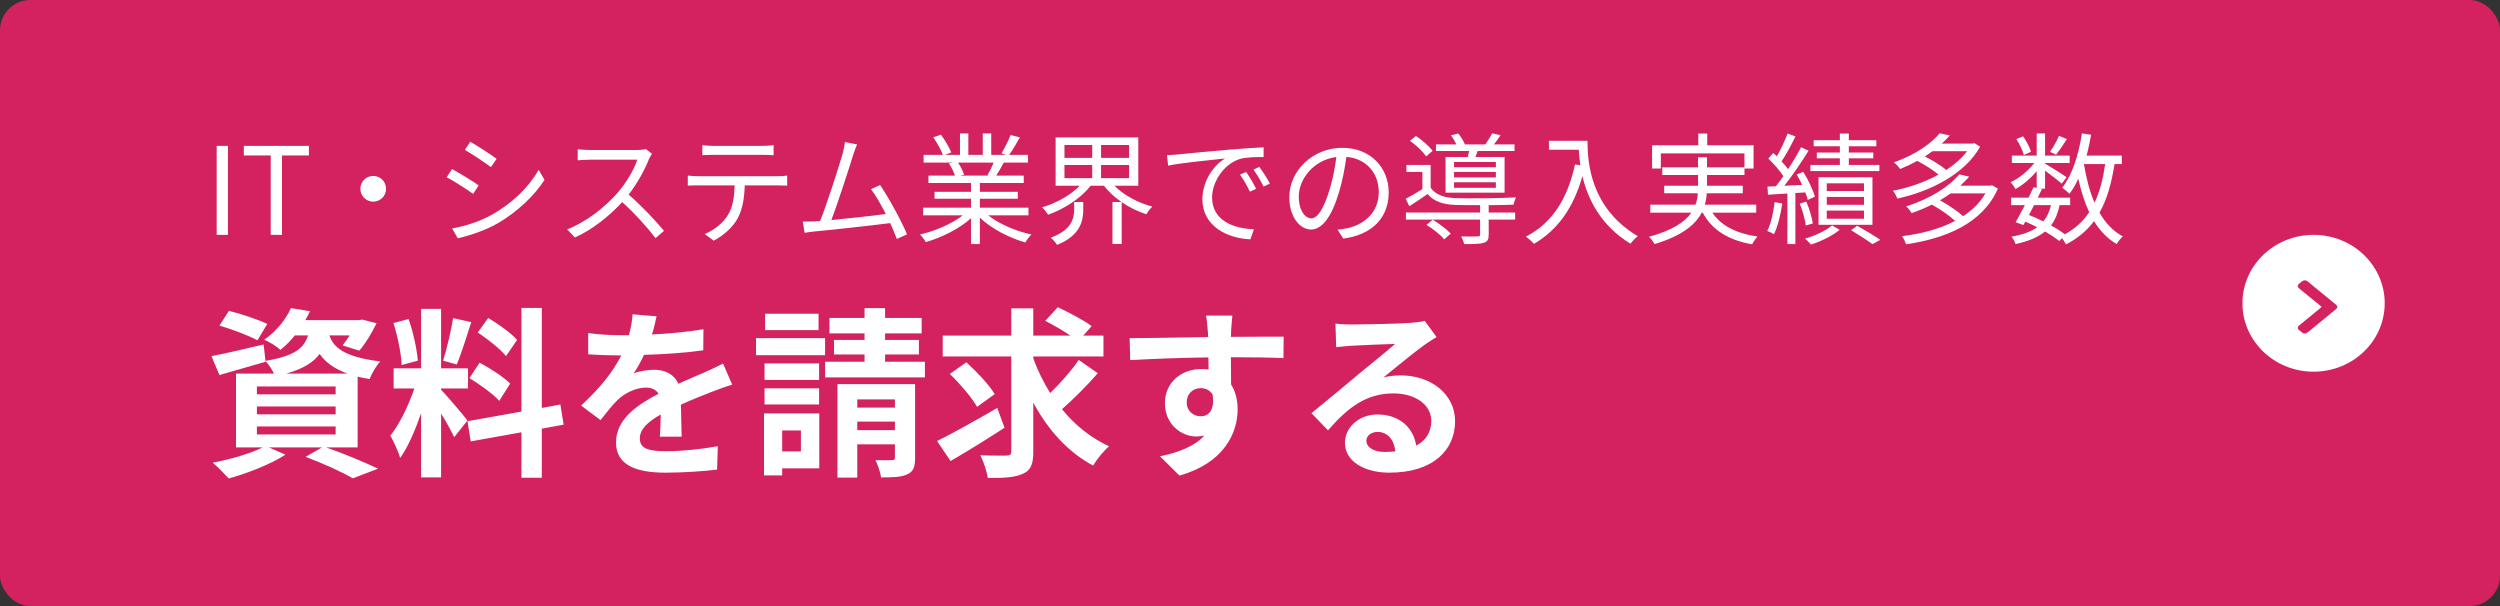 <?xml version="1.0" encoding="utf-8"?>
<svg xmlns="http://www.w3.org/2000/svg" width="330" height="80" viewBox="0 0 330 80" fill="none">
<rect x="0" y="0" width="330" height="80" fill="#333333" stroke="none"/>
<rect width="330" height="80" rx="4" fill="#D4215F"/>
<path d="M35.28 42.76C34.08 42.184 31.8 41.416 30.216 41.032L28.968 42.976C30.624 43.456 32.88 44.32 33.984 44.92L35.28 42.76ZM33.912 56.296H44.304V57.352H33.912V56.296ZM33.912 53.656H44.304V54.688H33.912V53.656ZM33.912 51.016H44.304V52.048H33.912V51.016ZM37.8 49.312C40.008 48.688 41.352 47.848 42.192 46.72C42.912 47.752 44.016 48.64 45.864 49.312H37.8ZM47.208 59.056V49.72C47.688 49.84 48.216 49.936 48.792 50.032C49.056 49.336 49.68 48.232 50.208 47.704C45.36 47.128 43.992 45.808 43.488 44.272H46.152C45.84 44.776 45.504 45.232 45.216 45.592L47.424 46.288C48.216 45.4 49.08 43.96 49.704 42.664L47.808 42.184L47.376 42.256H40.296C40.536 41.872 40.728 41.488 40.92 41.08L38.4 40.672C37.776 42.064 36.6 43.648 34.872 44.848C35.52 45.112 36.504 45.688 37.008 46.192C37.752 45.592 38.376 44.944 38.928 44.272H40.656C40.128 45.976 38.856 47.008 35.04 47.632L34.8 45.472C32.256 46.072 29.688 46.672 27.912 47.008L28.968 49.504C30.768 49 33 48.352 35.064 47.752L35.04 47.656C35.424 48.04 35.88 48.736 36.168 49.312H31.152V59.056H34.68C33.024 59.872 30.408 60.64 28.08 61.072C28.68 61.576 29.688 62.608 30.192 63.16C32.616 62.488 35.688 61.312 37.68 60.016L35.496 59.056H42.504L40.344 60.304C42.768 61.216 45.216 62.344 46.584 63.136L49.896 61.864C48.264 61.072 45.504 59.92 43.056 59.056H47.208ZM68.256 44.872C67.488 43.984 65.784 42.76 64.44 41.968L63.072 43.888C64.392 44.776 66.048 46.072 66.792 47.008L68.256 44.872ZM61.968 49.912C63.36 50.752 65.112 52.024 65.904 52.912L67.344 50.632C66.48 49.768 64.704 48.616 63.312 47.872L61.968 49.912ZM59.808 41.992C59.544 43.672 58.968 46.096 58.488 47.608L60.288 48.112C60.888 46.72 61.584 44.44 62.208 42.52L59.808 41.992ZM55.152 47.608C55.032 46.12 54.552 43.84 53.928 42.112L51.936 42.64C52.488 44.368 52.968 46.696 53.016 48.184L55.152 47.608ZM61.704 55.504C61.2 54.832 58.92 52.144 58.224 51.448V51.28H61.776V48.616H58.224V40.768H55.584V48.616H51.96V51.28H54.696C53.952 53.464 52.728 56.032 51.528 57.496C51.96 58.288 52.584 59.584 52.824 60.448C53.856 59.008 54.816 56.776 55.584 54.544V63.016H58.224V54.592C58.92 55.696 59.592 56.944 59.952 57.712L61.704 55.504ZM74.4 56.056L73.968 53.392L71.52 53.848V40.648H68.832V54.328L61.704 55.6L62.136 58.264L68.832 57.064V63.064H71.52V56.584L74.4 56.056ZM86.664 41.752L83.496 41.488C83.448 42.352 83.28 43.288 83.016 44.248C82.632 44.248 82.224 44.248 81.864 44.248C80.64 44.248 78.864 44.152 77.64 43.96V46.768C78.96 46.864 80.712 46.912 81.696 46.912C81.792 46.912 81.888 46.912 82.008 46.912C80.928 49.072 79.224 51.208 76.704 53.536L79.272 55.456C80.088 54.4 80.784 53.536 81.504 52.816C82.416 51.928 83.904 51.16 85.248 51.16C85.92 51.16 86.568 51.376 86.928 51.976C84.192 53.392 81.312 55.312 81.312 58.384C81.312 61.48 84.096 62.392 87.864 62.392C90.12 62.392 93.072 62.2 94.656 61.984L94.752 58.888C92.64 59.296 89.976 59.56 87.936 59.56C85.584 59.56 84.456 59.2 84.456 57.88C84.456 56.68 85.416 55.744 87.216 54.712C87.192 55.768 87.168 56.92 87.096 57.64H89.976C89.952 56.536 89.904 54.76 89.88 53.416C91.344 52.744 92.712 52.216 93.792 51.784C94.608 51.472 95.88 50.992 96.648 50.776L95.448 47.992C94.56 48.448 93.72 48.832 92.784 49.24C91.8 49.672 90.792 50.08 89.544 50.656C89.016 49.432 87.816 48.808 86.352 48.808C85.56 48.808 84.264 49 83.64 49.288C84.12 48.592 84.6 47.728 85.008 46.84C87.6 46.768 90.552 46.576 92.832 46.24L92.856 43.456C90.744 43.816 88.344 44.032 86.064 44.152C86.376 43.144 86.544 42.352 86.664 41.752ZM108.048 41.416H100.992V43.576H108.048V41.416ZM108.912 44.632H99.792V46.888H108.912V44.632ZM108.12 47.968H100.92V50.152H108.12V47.968ZM100.92 53.392H108.12V51.256H100.92V53.392ZM105.72 56.824V59.584H103.248V56.824H105.72ZM108.144 54.568H100.848V62.752H103.248V61.816H108.144V54.568ZM113.16 56.776V55.648H118.128V56.776H113.16ZM118.128 52.72V53.8H113.16V52.72H118.128ZM120.792 50.704H110.544V63.04H113.16V58.648H118.128V60.376C118.128 60.64 118.056 60.736 117.744 60.736C117.432 60.76 116.448 60.76 115.56 60.736C115.872 61.36 116.208 62.32 116.304 63.016C117.84 63.016 118.968 62.992 119.76 62.608C120.576 62.248 120.792 61.624 120.792 60.424V50.704ZM116.832 47.752V46.792H121.296V44.872H116.832V44.008H121.656V41.968H116.832V40.672H114.12V41.968H109.488V44.008H114.12V44.872H110.088V46.792H114.12V47.752H108.912V49.816H122.088V47.752H116.832ZM131.64 53.848C128.784 55.504 125.688 57.232 123.696 58.216L125.472 60.856C127.56 59.656 130.224 58 132.6 56.464L131.64 53.848ZM131.304 52.024C130.56 50.776 128.904 49.048 127.56 47.824L125.376 49.36C126.696 50.632 128.304 52.504 128.976 53.704L131.304 52.024ZM142.392 47.512C141.456 48.904 139.968 50.584 138.624 51.88C137.736 50.44 136.968 48.904 136.392 47.296V47.056H145.656V44.296H142.992L144.096 43.048C143.088 42.28 141.072 41.224 139.632 40.552L137.976 42.352C139.008 42.88 140.304 43.624 141.288 44.296H136.392V40.696H133.488V44.296H124.44V47.056H133.488V59.56C133.488 59.992 133.32 60.136 132.864 60.136C132.384 60.136 130.872 60.16 129.408 60.088C129.84 60.952 130.272 62.272 130.392 63.088C132.528 63.112 134.064 63.016 135.072 62.512C136.08 62.056 136.392 61.264 136.392 59.584V53.152C138.336 56.728 140.928 59.656 144.288 61.456C144.768 60.64 145.704 59.488 146.4 58.912C143.976 57.808 141.888 56.104 140.184 54.016C141.648 52.72 143.472 50.92 144.912 49.264L142.392 47.512ZM162.672 41.656H159.192C159.264 41.944 159.36 42.76 159.432 43.744C159.456 43.936 159.456 44.176 159.48 44.488C156.216 44.536 151.848 44.632 149.112 44.632L149.184 47.536C152.136 47.368 155.88 47.224 159.504 47.176C159.528 47.704 159.528 48.256 159.528 48.784C159.216 48.736 158.904 48.712 158.568 48.712C155.952 48.712 153.768 50.488 153.768 53.2C153.768 56.128 156.048 57.616 157.896 57.616C158.28 57.616 158.64 57.568 158.976 57.496C157.656 58.936 155.544 59.728 153.12 60.232L155.688 62.776C161.544 61.144 163.368 57.16 163.368 54.04C163.368 52.792 163.08 51.664 162.504 50.752C162.504 49.696 162.48 48.376 162.48 47.152C165.744 47.152 167.976 47.2 169.416 47.272L169.44 44.44C168.192 44.416 164.904 44.464 162.48 44.464C162.504 44.176 162.504 43.912 162.504 43.72C162.528 43.336 162.624 42.04 162.672 41.656ZM156.648 53.152C156.648 51.88 157.56 51.232 158.496 51.232C159.144 51.232 159.72 51.52 160.056 52.072C160.392 54.184 159.504 54.952 158.496 54.952C157.536 54.952 156.648 54.256 156.648 53.152ZM180.36 58.168C180.36 57.568 180.936 57.016 181.848 57.016C183.144 57.016 184.032 58.024 184.176 59.584C183.744 59.632 183.288 59.656 182.784 59.656C181.344 59.656 180.36 59.056 180.36 58.168ZM176.28 42.712L176.376 45.832C176.928 45.76 177.696 45.688 178.344 45.64C179.616 45.568 182.928 45.424 184.152 45.4C182.976 46.432 180.48 48.448 179.136 49.552C177.72 50.728 174.816 53.176 173.112 54.544L175.296 56.8C177.864 53.872 180.264 51.928 183.936 51.928C186.768 51.928 188.928 53.392 188.928 55.552C188.928 57.016 188.256 58.12 186.936 58.816C186.6 56.536 184.8 54.712 181.824 54.712C179.28 54.712 177.528 56.512 177.528 58.456C177.528 60.856 180.048 62.392 183.384 62.392C189.192 62.392 192.072 59.392 192.072 55.6C192.072 52.096 188.976 49.552 184.896 49.552C184.128 49.552 183.408 49.624 182.616 49.816C184.128 48.616 186.648 46.504 187.944 45.592C188.496 45.184 189.072 44.848 189.624 44.488L188.064 42.352C187.776 42.448 187.224 42.52 186.24 42.616C184.872 42.736 179.736 42.832 178.464 42.832C177.792 42.832 176.952 42.808 176.28 42.712Z" fill="white"/>
<ellipse cx="305.391" cy="40.031" rx="9.391" ry="9.031" fill="white"/>
<path d="M304.23 44.023C304.077 44.028 303.96 43.973 303.859 43.89C303.709 43.767 303.561 43.644 303.42 43.517C303.255 43.371 303.267 43.145 303.454 42.987C303.66 42.814 303.868 42.646 304.077 42.475C304.665 41.991 305.257 41.509 305.846 41.025C306.033 40.872 306.211 40.716 306.398 40.563C306.45 40.52 306.447 40.498 306.398 40.455C305.607 39.81 304.819 39.163 304.031 38.516C303.85 38.367 303.669 38.219 303.488 38.069C303.243 37.866 303.246 37.642 303.491 37.442C303.614 37.344 303.733 37.243 303.853 37.143C304.095 36.95 304.383 36.952 304.622 37.151C304.92 37.399 305.217 37.647 305.518 37.893C306.462 38.669 307.406 39.441 308.351 40.214C308.532 40.362 308.568 40.533 308.464 40.699C308.443 40.734 308.412 40.761 308.381 40.786C307.118 41.823 305.855 42.859 304.592 43.893C304.49 43.976 304.374 44.031 304.23 44.023Z" fill="#D4215F"/>
<path d="M28.6 31H30.088V19.256H28.6V31ZM35.736 31H37.224V20.52H40.776V19.256H32.184V20.52H35.736V31ZM49.266 23.224C48.322 23.224 47.57 23.976 47.57 24.92C47.57 25.864 48.322 26.616 49.266 26.616C50.21 26.616 50.962 25.864 50.962 24.92C50.962 23.976 50.21 23.224 49.266 23.224ZM62.082 18.712L61.362 19.784C62.306 20.328 64.034 21.48 64.802 22.056L65.554 20.968C64.866 20.456 63.026 19.24 62.082 18.712ZM59.682 30.152L60.418 31.448C61.906 31.144 64.114 30.392 65.73 29.464C68.274 27.96 70.498 25.896 71.874 23.736L71.106 22.424C69.81 24.68 67.698 26.76 65.042 28.28C63.426 29.208 61.442 29.848 59.682 30.152ZM59.666 22.312L58.962 23.4C59.922 23.896 61.666 25.016 62.45 25.592L63.186 24.472C62.482 23.96 60.61 22.824 59.666 22.312ZM86.066 20.296L85.25 19.672C84.994 19.752 84.578 19.8 84.05 19.8H77.874C77.394 19.8 76.482 19.736 76.258 19.704V21.16C76.434 21.144 77.314 21.08 77.874 21.08H84.114C83.714 22.408 82.546 24.296 81.458 25.528C79.81 27.368 77.442 29.272 74.866 30.28L75.89 31.352C78.258 30.28 80.418 28.52 82.13 26.68C83.762 28.136 85.458 30.024 86.53 31.432L87.65 30.472C86.61 29.208 84.658 27.128 82.978 25.688C84.114 24.248 85.122 22.376 85.666 21C85.762 20.776 85.97 20.424 86.066 20.296ZM92.706 19.16V20.488C93.106 20.456 93.634 20.44 94.162 20.44H100.626C101.09 20.44 101.65 20.456 102.114 20.488V19.16C101.65 19.224 101.074 19.256 100.626 19.256H94.146C93.634 19.256 93.154 19.208 92.706 19.16ZM90.786 23.176V24.504C91.234 24.472 91.698 24.472 92.178 24.472H96.978C96.93 25.976 96.754 27.32 96.05 28.44C95.426 29.448 94.274 30.376 93.026 30.888L94.21 31.768C95.57 31.064 96.786 29.912 97.362 28.84C98.002 27.656 98.258 26.2 98.306 24.472H102.658C103.042 24.472 103.554 24.488 103.906 24.504V23.176C103.522 23.24 102.994 23.256 102.658 23.256H92.178C91.682 23.256 91.234 23.224 90.786 23.176ZM113.133 19.064L111.533 18.744C111.485 19.16 111.421 19.544 111.229 20.28C110.781 21.848 109.149 26.968 108.253 29.176C107.965 29.192 107.693 29.208 107.453 29.224C106.989 29.24 106.445 29.256 105.965 29.24L106.205 30.728C106.669 30.664 107.133 30.584 107.533 30.552C109.677 30.36 115.037 29.768 117.501 29.448C117.869 30.232 118.173 30.968 118.381 31.544L119.725 30.936C119.053 29.288 117.309 26.072 116.173 24.424L114.973 24.968C115.565 25.736 116.285 26.984 116.925 28.248C115.165 28.488 112.093 28.824 109.741 29.048C110.541 26.968 112.125 22.056 112.589 20.552C112.797 19.88 112.973 19.464 113.133 19.064ZM131.165 21.464C130.941 22.008 130.621 22.664 130.349 23.128L130.509 23.176H126.749L127.261 23.064C127.133 22.632 126.797 21.96 126.461 21.464H131.165ZM135.757 28.424V27.416H129.341V26.232H134.349V25.32H129.341V24.152H135.133V23.176H131.501C131.821 22.696 132.173 22.072 132.493 21.464H135.693V20.44H133.213C133.661 19.832 134.173 18.952 134.621 18.136L133.405 17.816C133.117 18.536 132.605 19.576 132.189 20.248L132.781 20.44H130.845V17.608H129.725V20.44H127.821V17.608H126.717V20.44H124.749L125.565 20.136C125.325 19.496 124.749 18.504 124.205 17.784L123.197 18.12C123.677 18.84 124.237 19.8 124.461 20.44H121.917V21.464H125.821L125.261 21.576C125.581 22.056 125.901 22.696 126.045 23.176H122.557V24.152H128.173V25.32H123.357V26.232H128.173V27.416H121.853V28.424H127.085C125.645 29.544 123.421 30.504 121.437 30.952C121.693 31.208 122.045 31.656 122.205 31.96C124.301 31.352 126.637 30.2 128.173 28.808V32.216H129.341V28.728C130.877 30.2 133.213 31.4 135.357 32.008C135.517 31.672 135.885 31.208 136.157 30.952C134.109 30.52 131.901 29.576 130.445 28.424H135.757ZM141.789 27.592C141.789 28.792 141.501 30.344 138.717 31.368C138.973 31.608 139.357 32.024 139.533 32.328C142.621 31.08 142.989 29.16 142.989 27.64V26.664H141.789V27.592ZM140.509 21.784H144.173V23.512H140.509V21.784ZM140.509 19.144H144.173V20.84H140.509V19.144ZM149.037 20.84H145.341V19.144H149.037V20.84ZM149.037 23.512H145.341V21.784H149.037V23.512ZM150.253 24.52V18.136H139.341V24.52H142.525C141.309 25.768 139.389 26.84 137.549 27.368C137.821 27.608 138.157 28.04 138.349 28.344C140.445 27.608 142.653 26.2 143.965 24.52H145.725C146.333 25.32 147.149 26.04 148.029 26.664H146.845V32.2H148.061V26.68C149.069 27.368 150.189 27.928 151.325 28.28C151.485 27.976 151.837 27.512 152.109 27.272C150.205 26.776 148.317 25.752 147.117 24.52H150.253ZM154.045 20.472L154.189 21.864C155.917 21.496 159.997 21.112 161.709 20.92C160.237 21.8 158.717 23.832 158.717 26.328C158.717 29.896 162.093 31.48 165.053 31.592L165.517 30.264C162.909 30.168 159.997 29.176 159.997 26.056C159.997 24.152 161.389 21.72 163.661 20.984C164.477 20.744 165.885 20.728 166.797 20.728V19.448C165.725 19.496 164.221 19.592 162.477 19.736C159.533 19.976 156.509 20.28 155.469 20.392C155.165 20.424 154.653 20.456 154.045 20.472ZM164.493 22.696L163.677 23.048C164.157 23.704 164.621 24.536 164.989 25.304L165.805 24.92C165.469 24.216 164.861 23.224 164.493 22.696ZM166.237 22.024L165.453 22.392C165.949 23.064 166.413 23.848 166.797 24.632L167.629 24.232C167.261 23.528 166.621 22.552 166.237 22.024ZM183.309 25.4C183.309 22.152 180.925 19.512 177.181 19.512C173.277 19.512 170.189 22.552 170.189 26.024C170.189 28.664 171.613 30.296 173.037 30.296C174.525 30.296 175.789 28.616 176.765 25.32C177.213 23.832 177.517 22.2 177.725 20.712C180.445 20.936 181.997 22.936 181.997 25.352C181.997 28.12 179.981 29.64 177.933 30.104C177.565 30.184 177.069 30.264 176.557 30.312L177.309 31.496C181.101 31 183.309 28.76 183.309 25.4ZM171.437 25.912C171.437 23.736 173.325 21.112 176.397 20.728C176.221 22.2 175.901 23.72 175.501 25.048C174.685 27.752 173.837 28.824 173.085 28.824C172.365 28.824 171.437 27.928 171.437 25.912ZM197.453 22.072H191.933V21.384H197.453V22.072ZM197.453 23.416H191.933V22.696H197.453V23.416ZM197.453 24.792H191.933V24.056H197.453V24.792ZM190.813 20.728V25.432H198.605V20.728H194.765L195.053 19.928H199.917V19.064H197.197C197.469 18.712 197.789 18.296 198.077 17.848L196.957 17.592C196.765 18.008 196.365 18.632 196.061 19.064H193.373C193.197 18.632 192.845 18.024 192.477 17.624L191.517 17.864C191.789 18.216 192.061 18.664 192.237 19.064H189.549V19.928H193.933C193.869 20.184 193.805 20.472 193.741 20.728H190.813ZM189.101 19.912C188.653 19.304 187.709 18.488 186.909 17.944L186.109 18.584C186.925 19.16 187.837 20.024 188.253 20.648L189.101 19.912ZM188.301 29.688C189.165 30.216 190.173 31.016 190.637 31.592L191.501 30.84C190.989 30.28 189.965 29.512 189.117 29L188.301 29.688ZM196.509 27.08C197.757 27.08 198.957 27.048 199.789 27.016C199.837 26.712 199.997 26.296 200.109 26.056C198.077 26.168 193.949 26.216 192.109 26.152C190.653 26.104 189.453 25.704 188.845 24.776V21.768H185.645V22.696H187.757V24.952C187.021 25.432 186.221 25.896 185.549 26.232L186.029 27.224C186.877 26.68 187.661 26.152 188.445 25.608C189.245 26.584 190.461 27 192.125 27.048C192.925 27.08 194.125 27.096 195.373 27.08V28.056H185.581V28.984H195.373V30.936C195.373 31.144 195.309 31.208 195.037 31.208C194.781 31.224 193.885 31.24 192.861 31.208C193.037 31.496 193.197 31.912 193.261 32.216C194.573 32.216 195.389 32.216 195.885 32.04C196.381 31.88 196.509 31.576 196.509 30.952V28.984H199.997V28.056H196.509V27.08ZM204.461 18.584V19.768H208.397C208.429 20.376 208.493 21.08 208.605 21.816L207.901 21.704C206.925 26.184 204.957 29.4 201.421 31.24C201.741 31.448 202.269 31.944 202.493 32.184C205.677 30.312 207.693 27.4 208.877 23.256C209.597 26.28 211.293 29.784 215.229 32.168C215.437 31.88 215.917 31.368 216.189 31.176C209.917 27.448 209.549 21.416 209.549 18.584H204.461ZM231.821 28.072V27.016H225.037C225.181 26.52 225.261 26.008 225.293 25.512H230.045V24.52H225.325V23.096H230.269V22.248H231.469V19.176H225.357V17.624H224.173V19.176H218.077V22.248H219.229V20.248H230.269V22.088H225.325V20.76H224.141V22.088H219.421V23.096H224.141V24.52H219.677V25.512H224.109C224.077 26.008 223.997 26.52 223.805 27.016H217.837V28.072H223.261C222.429 29.272 220.797 30.392 217.677 31.256C217.933 31.512 218.269 31.96 218.397 32.216C222.045 31.128 223.789 29.656 224.621 28.072H224.765C225.981 30.36 228.157 31.704 231.277 32.248C231.437 31.944 231.741 31.464 231.997 31.224C229.213 30.824 227.165 29.784 226.029 28.072H231.821ZM248.077 21.768H244.045V20.904H247.277V20.136H244.045V19.304H247.677V18.504H244.045V17.624H242.861V18.504H239.405V19.304H242.861V20.136H239.821V20.904H242.861V21.768H238.973V22.584H248.077V21.768ZM241.133 27.8H246.045V28.872H241.133V27.8ZM241.133 25.992H246.045V27.032H241.133V25.992ZM241.133 24.2H246.045V25.208H241.133V24.2ZM247.165 29.672V23.4H240.045V29.672H247.165ZM234.253 26.68C234.077 28.072 233.773 29.512 233.277 30.488C233.501 30.568 233.981 30.776 234.157 30.92C234.669 29.896 235.037 28.36 235.261 26.856L234.253 26.68ZM238.301 25.4C238.445 25.752 238.557 26.104 238.621 26.392L239.565 25.96C239.325 25.08 238.685 23.72 238.029 22.68L237.165 23.032C237.405 23.448 237.661 23.928 237.885 24.408L235.533 24.52C236.621 23.16 237.821 21.352 238.733 19.896L237.741 19.432C237.293 20.296 236.685 21.336 236.029 22.328C235.789 22.008 235.501 21.656 235.165 21.304C235.773 20.408 236.461 19.112 237.005 18.008L235.965 17.624C235.629 18.504 235.069 19.72 234.541 20.632C234.381 20.472 234.221 20.328 234.061 20.184L233.421 20.936C234.141 21.624 234.941 22.536 235.405 23.256C235.069 23.736 234.733 24.184 234.413 24.584L233.309 24.632L233.373 25.704C234.125 25.656 235.005 25.608 235.933 25.544V32.216H236.989V25.48L238.301 25.4ZM239.293 29.496C239.181 28.712 238.829 27.528 238.429 26.616L237.565 26.872C237.949 27.8 238.269 29 238.365 29.768L239.293 29.496ZM241.837 29.752C241.085 30.408 239.581 31.128 238.269 31.496C238.509 31.704 238.861 32.056 239.037 32.28C240.349 31.88 241.885 31.112 242.829 30.344L241.837 29.752ZM244.349 30.392C245.373 31 246.525 31.752 247.165 32.232L248.205 31.656C247.453 31.144 246.221 30.408 245.149 29.8L244.349 30.392ZM259.661 19.96C258.957 20.888 257.997 21.72 256.909 22.44C256.253 21.864 255.117 21.176 254.077 20.648C254.429 20.424 254.765 20.2 255.085 19.96H259.661ZM260.621 18.888L260.413 18.952H256.317C256.701 18.6 257.053 18.248 257.373 17.88L256.045 17.592C254.941 18.92 252.861 20.424 249.997 21.432C250.253 21.624 250.637 22.024 250.813 22.312C251.629 21.976 252.381 21.624 253.085 21.24C254.077 21.752 255.197 22.456 255.885 23.048C254.029 24.072 251.869 24.808 249.869 25.176C250.093 25.432 250.333 25.896 250.445 26.216C254.637 25.304 259.325 23.064 261.373 19.368L260.621 18.888ZM262.077 25.528C261.373 26.744 260.349 27.736 259.133 28.536C258.413 27.88 257.181 27.048 256.077 26.44C256.573 26.136 257.053 25.848 257.485 25.528H262.077ZM262.957 24.456L262.733 24.504H258.765C259.197 24.12 259.581 23.72 259.933 23.32L258.621 23.016C257.373 24.536 254.957 26.184 251.613 27.24C251.853 27.448 252.189 27.88 252.333 28.136C253.293 27.8 254.189 27.416 255.005 27.016C256.109 27.608 257.325 28.472 258.077 29.16C256.029 30.232 253.565 30.872 251.069 31.176C251.261 31.432 251.501 31.944 251.597 32.248C256.765 31.496 261.725 29.512 263.725 24.888L262.957 24.456ZM271.789 17.928C271.533 18.552 270.989 19.48 270.605 20.04L271.405 20.424C271.821 19.896 272.365 19.096 272.829 18.36L271.789 17.928ZM268.093 20.04C267.933 19.48 267.501 18.632 267.053 17.992L266.157 18.36C266.589 19.016 267.005 19.896 267.149 20.456L268.093 20.04ZM275.101 21.656H277.885C277.597 23.64 277.165 25.336 276.477 26.76C275.837 25.272 275.389 23.544 275.085 21.704L275.101 21.656ZM270.733 27.08C270.525 27.944 270.205 28.648 269.725 29.224C269.101 28.92 268.461 28.632 267.821 28.376C268.029 27.96 268.269 27.528 268.493 27.08H270.733ZM280.077 21.656V20.536H275.437C275.661 19.656 275.869 18.728 276.029 17.784L274.813 17.608C274.381 20.424 273.549 23.096 272.205 24.776C272.477 24.968 272.989 25.368 273.165 25.592C273.597 25.016 273.997 24.344 274.333 23.592C274.701 25.224 275.165 26.712 275.773 28.008C274.989 29.208 273.933 30.168 272.573 30.92C272.077 30.552 271.437 30.136 270.733 29.752C271.277 29.032 271.645 28.152 271.869 27.08H273.261V26.088H268.989C269.181 25.704 269.357 25.32 269.533 24.968L269.261 24.904H269.949V22.52C270.717 23.096 271.725 23.864 272.141 24.248L272.797 23.4C272.365 23.08 270.637 21.992 269.949 21.592V21.512H273.197V20.536H269.949V17.608H268.845V20.536H265.565V21.512H268.525C267.741 22.552 266.525 23.544 265.389 24.056C265.613 24.264 265.901 24.68 266.045 24.952C267.021 24.424 268.045 23.544 268.845 22.6V24.808L268.429 24.712C268.237 25.144 268.013 25.608 267.773 26.088H265.469V27.08H267.277C266.845 27.912 266.413 28.728 266.061 29.336L267.085 29.704L267.341 29.256C267.869 29.48 268.397 29.736 268.909 29.992C268.093 30.584 266.973 30.984 265.501 31.24C265.725 31.464 265.965 31.896 266.045 32.216C267.757 31.848 269.021 31.32 269.949 30.552C270.685 30.984 271.325 31.416 271.821 31.816L272.189 31.432C272.397 31.704 272.605 32.056 272.701 32.264C274.269 31.464 275.469 30.44 276.413 29.192C277.197 30.472 278.173 31.496 279.405 32.216C279.565 31.896 279.949 31.432 280.221 31.208C278.941 30.536 277.933 29.448 277.133 28.072C278.109 26.36 278.717 24.248 279.117 21.656H280.077Z" fill="white"/>
</svg>